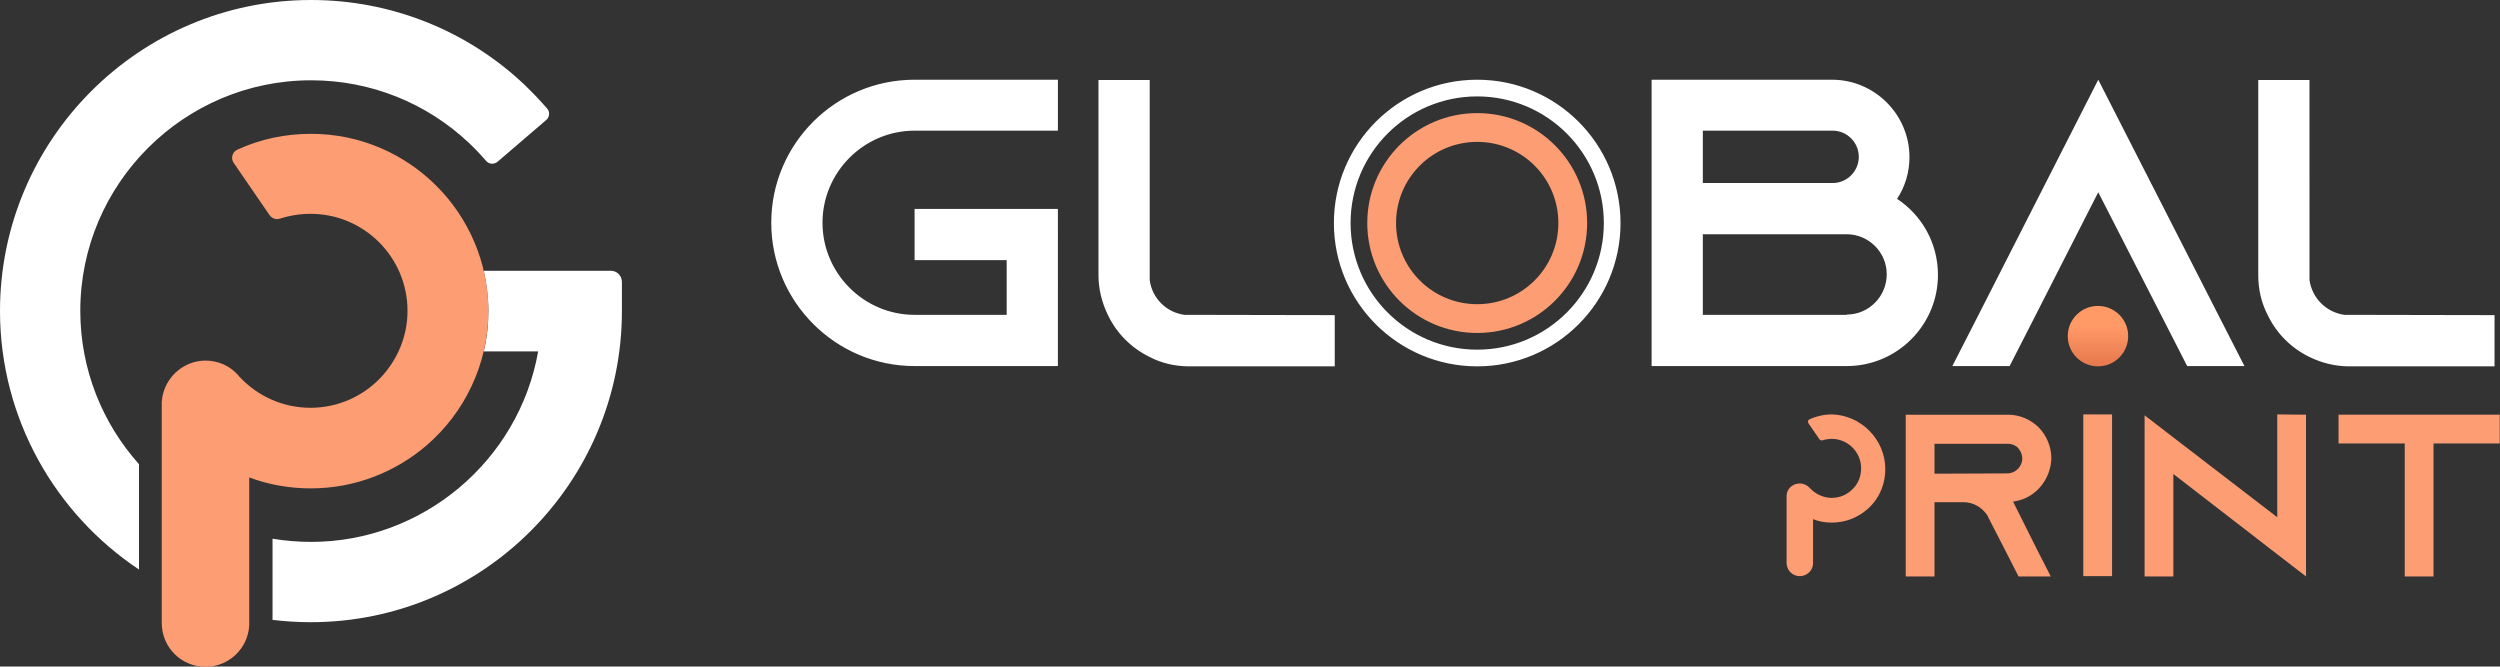 <?xml version="1.0" encoding="utf-8"?>
<!-- Generator: Adobe Illustrator 27.0.0, SVG Export Plug-In . SVG Version: 6.00 Build 0)  -->
<svg version="1.1" id="Logo_Final" xmlns="http://www.w3.org/2000/svg" xmlns:xlink="http://www.w3.org/1999/xlink" x="0px" y="0px"
	 viewBox="0 0 868.7 231.6" style="enable-background:new 0 0 868.7 231.6;" xml:space="preserve">
<rect x="0" y="0" width="868.7" height="231.6" fill="#333333" stroke="none"/>
<style type="text/css">
	.st0{fill:#FFFFFF;}
	.st1{fill:url(#SVGID_1_);}
	.st2{fill:#FC9D74;}
</style>
<path class="st0" d="M411.6,109.4l52.2,0.1v17.8h-50.5c-5,0-9.7-1.1-13.9-3.3c-6.3-3.1-11.4-8.2-14.4-14.5c-2.1-4.3-3.3-9-3.3-13.9
	V27.8h17.8v69.5C400.3,103.6,405.3,108.6,411.6,109.4z M268,77.4c0,27.4,22.3,49.8,49.8,49.8h49.8V72.6h-49.8v17.8h32v19h-32
	c-17.6,0-32-14.4-32-32s14.4-32,32-32h49.8V27.7h-49.8C290.3,27.7,268,50,268,77.4z M673.4,95.5c0,17.5-14.2,31.7-31.7,31.7h-67.8
	V27.7h62.7c14.8,0,26.9,12.1,26.9,26.9c0,5.4-1.6,10.4-4.3,14.5C667.7,74.7,673.4,84.4,673.4,95.5z M591.7,63.6h45.1
	c5,0,9.1-4.1,9.1-9.1c0-5-4.1-9.1-9.1-9.1h-45.1V63.6z M655.6,95.3c0-7.7-6.3-13.9-13.9-13.9h-50v28h50v-0.1
	C649.4,109.3,655.6,103,655.6,95.3z M729.1,27.7l-41.6,81.7l-9.1,17.8h19.9l9.1-17.8l21.7-42.6l21.8,42.6l9.1,17.8h19.9l-9.1-17.8
	L729.1,27.7z M814.6,109.4c-6.3-0.9-11.2-5.8-12.1-12.1V27.8h-17.8v67.8c0,5,1.1,9.7,3.3,13.9c3,6.3,8.1,11.4,14.4,14.5
	c4.3,2.1,9,3.3,13.9,3.3h50.5v-17.8L814.6,109.4z M563.1,77.5c0,27.5-22.3,49.8-49.8,49.8c-27.5,0-49.8-22.3-49.8-49.8
	c0-27.5,22.3-49.8,49.8-49.8C540.8,27.7,563.1,50,563.1,77.5z M557.3,77.5c0-24.3-19.7-44-44-44c-24.3,0-44,19.7-44,44
	c0,24.3,19.7,44,44,44C537.6,121.5,557.3,101.8,557.3,77.5z M108.1,27.9c20.6,0,40.1,7.8,55,21.9c2,1.9,4,4,5.8,6.1
	c1,1.2,2.8,1.3,4,0.3l16.9-14.5c0.7-0.6,1-1.4,1-2.2c0-0.6-0.2-1.3-0.7-1.8c-2.5-2.9-5.1-5.6-7.9-8.3C162.2,10.5,135.8,0,108.1,0
	C48.4,0-0.1,48.6,0,108.3c0.1,37.3,19.3,70.3,48.3,89.6v-36.6c-12.7-14.2-20.4-32.9-20.4-53.3C27.9,63.9,63.9,27.9,108.1,27.9z
	 M212.3,94.1h-44.2c1,4.5,1.6,9.2,1.6,14c0,4.8-0.5,9.5-1.6,14H187c-6.7,38-40.1,66.2-78.9,66.2c-4.6,0-9-0.4-13.4-1.1v28.2
	c4.3,0.5,8.7,0.8,13.1,0.8c59.7,0.1,108.3-48.4,108.3-108.1V98C216.1,95.8,214.4,94.1,212.3,94.1z"/>
<linearGradient id="SVGID_1_" gradientUnits="userSpaceOnUse" x1="-3141.444" y1="-577.939" x2="-3122.711" y2="-573.517" gradientTransform="matrix(0.23 -0.973 -0.973 -0.23 888.265 -3056.668)">
	<stop  offset="0" style="stop-color:#DB6A42"/>
	<stop  offset="1" style="stop-color:#FF9966"/>
</linearGradient>
<circle class="st1" cx="729" cy="116.8" r="10.5"/>
<path class="st2" d="M513.3,39.3c-21.1,0-38.2,17.1-38.2,38.2s17.1,38.2,38.2,38.2c21.1,0,38.2-17.1,38.2-38.2
	S534.4,39.3,513.3,39.3z M513.3,105.7c-15.6,0-28.2-12.6-28.2-28.2s12.6-28.2,28.2-28.2s28.2,12.6,28.2,28.2
	S528.9,105.7,513.3,105.7z M169.7,108.1c0,9.3-2.1,18.1-5.8,26c-3.7,7.9-9,14.9-15.6,20.6c-10.8,9.3-24.9,15-40.3,15
	c-7.5,0-14.7-1.3-21.4-3.8v42h0v0.1h0v9.4c-0.5,8-7.1,14.3-15.2,14.3c-8.4,0-15.2-6.8-15.2-15.2v-5.2h0v-0.1h0v-71.5
	c0.1-1,0.2-2,0.5-3c1.7-6.5,7.7-11.4,14.7-11.4c4.5,0,8.5,1.9,11.2,4.9c0.2,0.2,0.4,0.4,0.5,0.6c6.2,6.7,15,10.9,24.8,10.9
	c9.5,0,18.2-4,24.3-10.4c5.8-6.1,9.4-14.3,9.4-23.3c0-18.6-15.1-33.7-33.7-33.7c-3.7,0-7.3,0.6-10.7,1.7c-1.3,0.4-2.7-0.1-3.5-1.2
	L81.2,56.6c-1.1-1.6-0.5-3.8,1.3-4.6c8-3.7,16.7-5.5,25.6-5.5C142,46.5,169.7,74.1,169.7,108.1z M655.1,163c0,2.8-0.6,5.5-1.7,7.9
	c-1.1,2.4-2.7,4.5-4.7,6.2c-3.3,2.8-7.5,4.5-12.2,4.5c-2.3,0-4.5-0.4-6.5-1.2v12.7h0v0h0v2.8c-0.1,2.4-2.2,4.3-4.6,4.3
	c-2.6,0-4.6-2.1-4.6-4.6v-1.6h0v0h0v-21.7c0-0.3,0.1-0.6,0.1-0.9c0.5-2,2.3-3.4,4.5-3.4c1.3,0,2.6,0.6,3.4,1.5
	c0.1,0.1,0.1,0.1,0.2,0.2c1.9,2,4.6,3.3,7.5,3.3c2.9,0,5.5-1.2,7.4-3.2c1.8-1.8,2.8-4.3,2.8-7.1c0-5.6-4.6-10.2-10.2-10.2
	c-1.1,0-2.2,0.2-3.2,0.5c-0.4,0.1-0.8,0-1.1-0.4l-3.8-5.5c-0.3-0.5-0.2-1.2,0.4-1.4c2.4-1.1,5.1-1.7,7.8-1.7
	C646.7,144.3,655.1,152.7,655.1,163z M703.8,173.1c-1.4,0.6-2.8,1-4.3,1.2l8,16l5.1,10h-11.2l-5.1-10l-5.4-10.5l-0.2-0.5
	c-1.8-2.9-4.9-4.8-8.5-4.8h-10v25.8h-10v-56.2h35.5c4.2,0,7.9,1.7,10.7,4.4c2.7,2.8,4.4,6.6,4.4,10.8
	C712.6,165.4,709,170.7,703.8,173.1z M702.7,159.3c0-1.8-1-3.1-1.5-3.7c-0.6-0.6-1.8-1.4-3.6-1.4h-25.4v10.4l25.4-0.1
	c0.7,0,1.4-0.2,2.1-0.5C701.5,163.1,702.7,161.3,702.7,159.3z M723.9,200.2h10V144h-10V200.2z M791.4,179.8L755.2,152l-10-7.7v56h10
	v-35.6l36.1,27.9l10,7.7v-56.2l-10-0.1V179.8z M812.6,144.1v10h23v46.2h10v-46.2h23v-10H812.6z"/>
</svg>
